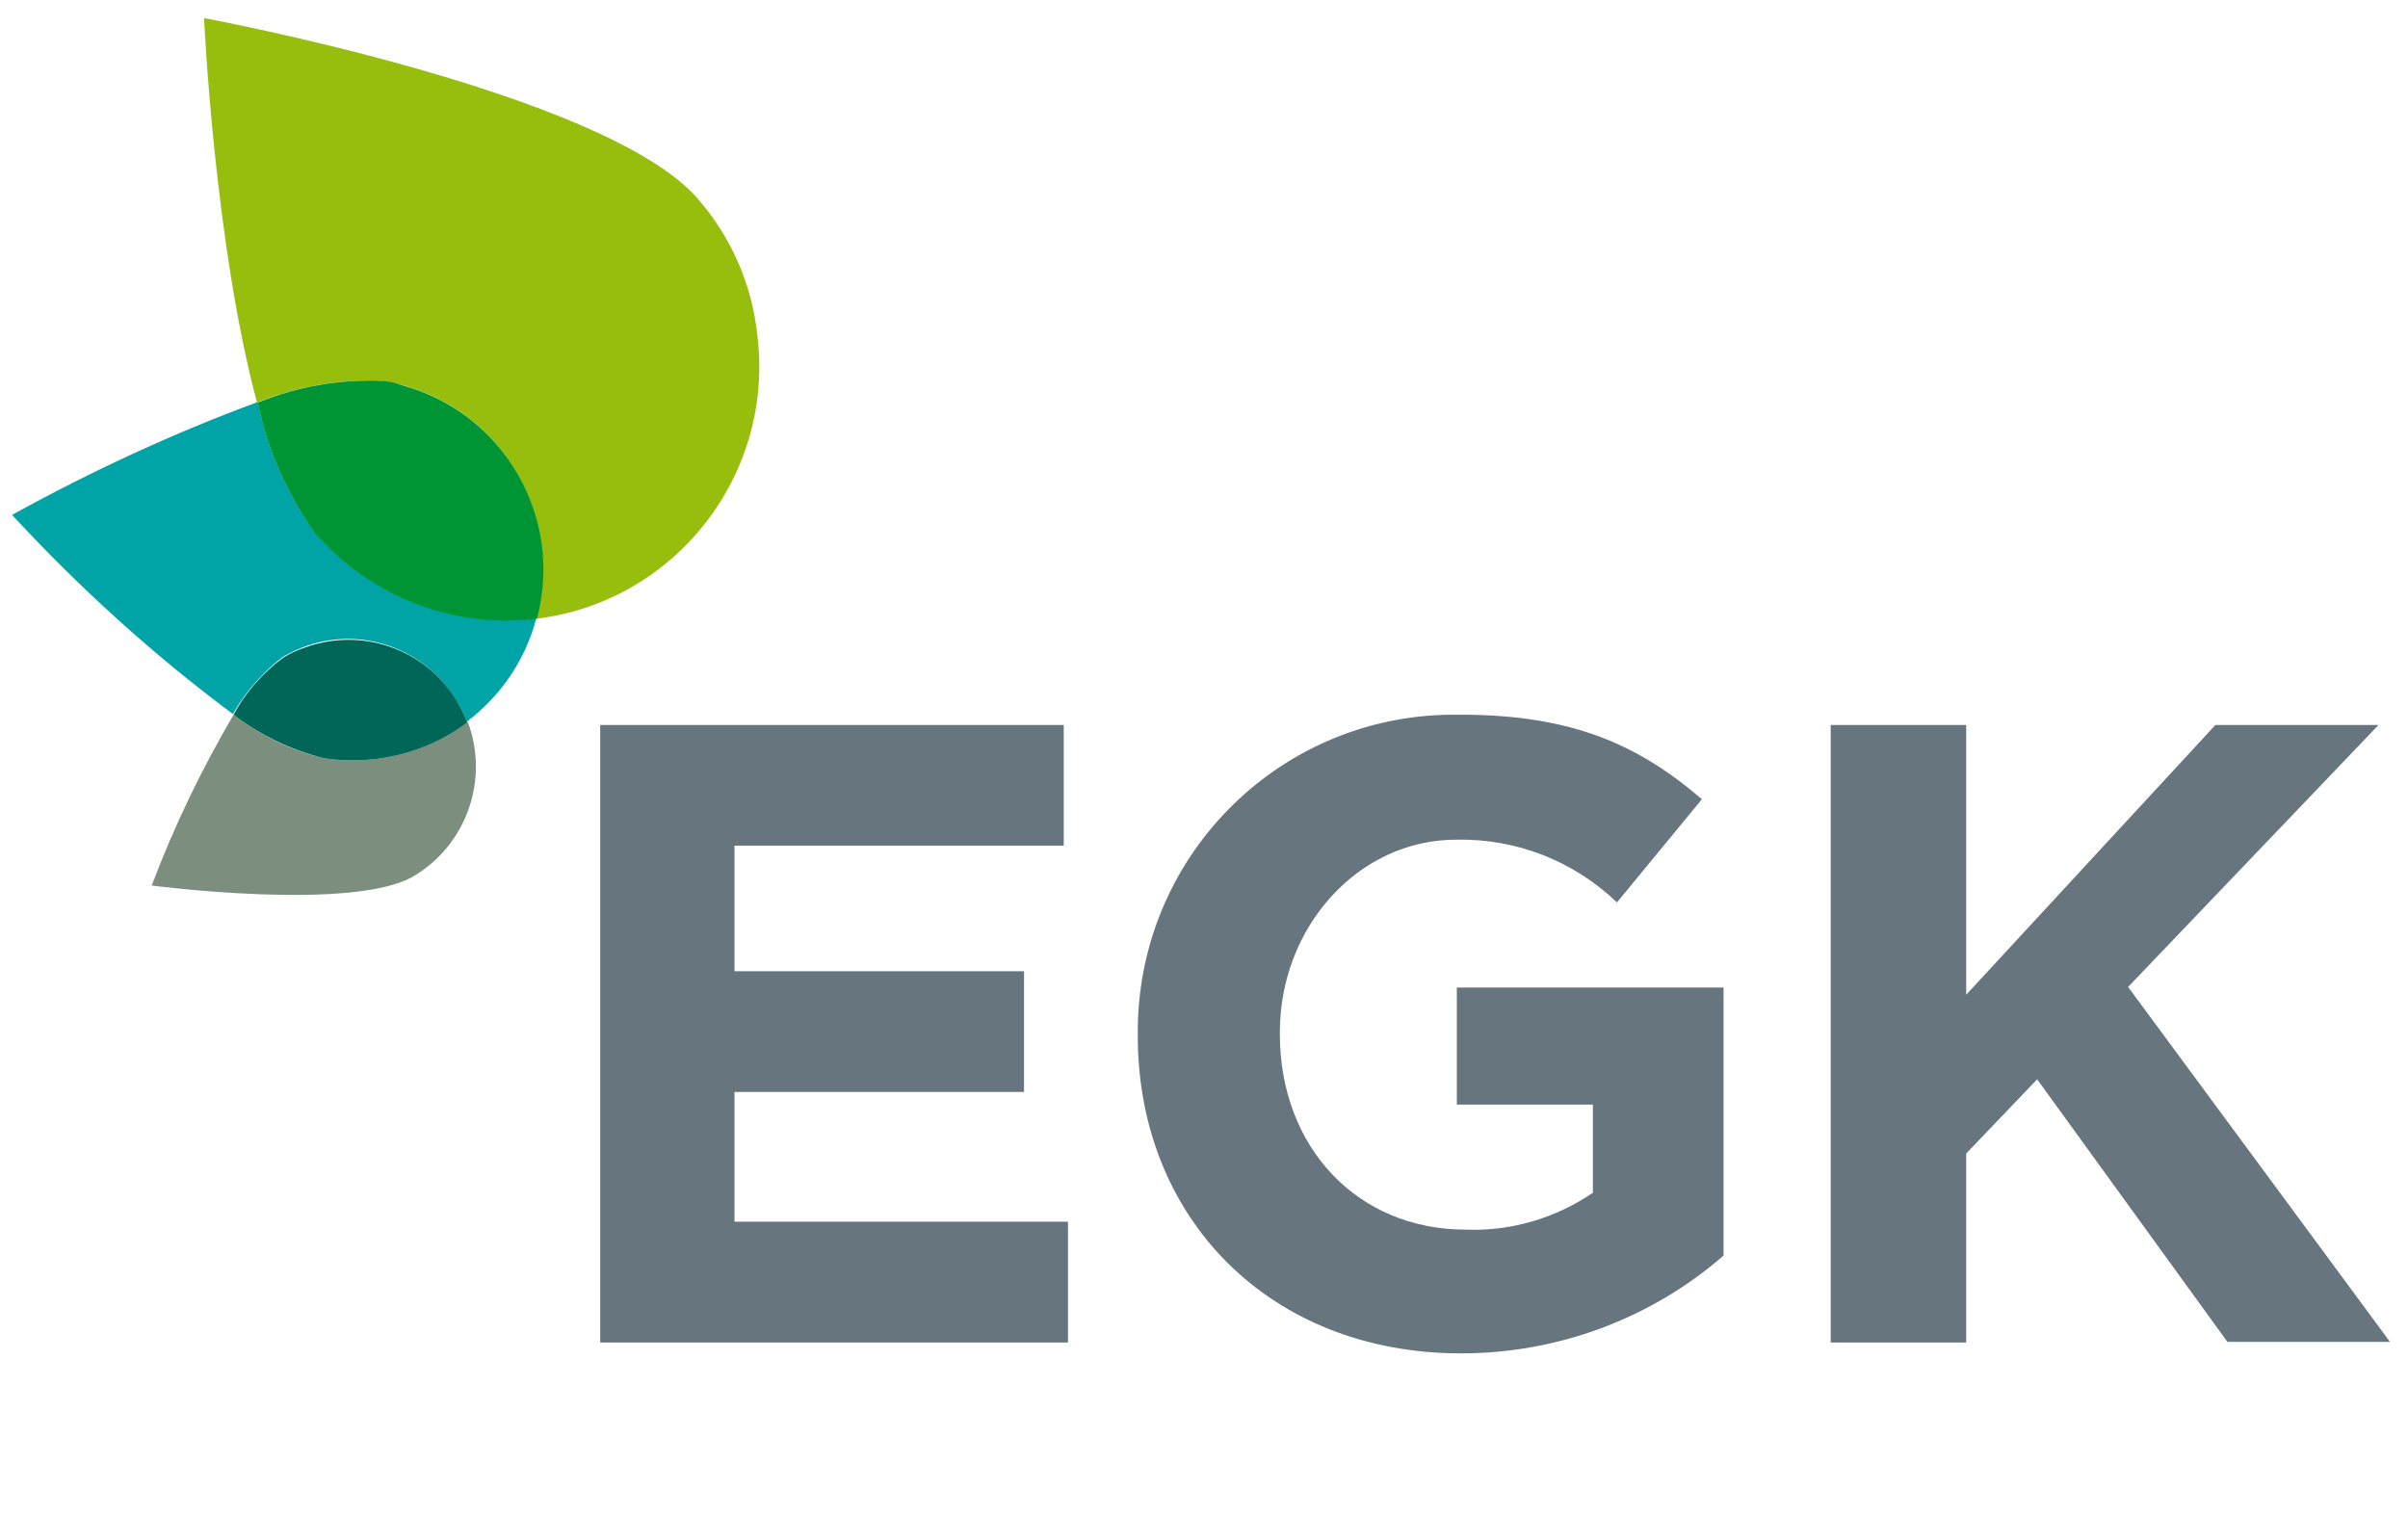 <svg width="54" height="34" viewBox="0 0 54 34" fill="none" xmlns="http://www.w3.org/2000/svg">
<path d="M15.646 4.454C13.581 2.071 4.576 0.406 4.576 0.406C4.576 0.406 4.806 5.456 5.764 9.029C6.655 8.664 7.614 8.501 8.572 8.542C10.908 8.908 12.487 11.101 12.123 13.443C12.096 13.591 12.069 13.727 12.028 13.876C15.147 13.497 17.374 10.64 16.983 7.513C16.861 6.363 16.389 5.307 15.646 4.454Z" fill="#97BE0D"/>
<path d="M7.06 11.94C6.439 11.073 5.994 10.072 5.778 9.016C3.874 9.72 2.038 10.572 0.27 11.547C1.782 13.185 3.442 14.688 5.224 16.014C5.508 15.513 5.886 15.08 6.331 14.742C7.668 13.93 9.409 14.349 10.232 15.703C10.327 15.852 10.408 16.014 10.462 16.19C11.232 15.608 11.785 14.796 12.028 13.862C10.165 14.092 8.289 13.375 7.06 11.94Z" fill="#00A4A7"/>
<path d="M8.586 8.542C7.628 8.502 6.669 8.664 5.778 9.03C5.994 10.085 6.44 11.074 7.061 11.954C8.303 13.389 10.166 14.106 12.042 13.876C12.65 11.588 11.286 9.246 9.005 8.637C8.87 8.583 8.721 8.556 8.586 8.542Z" fill="#009534"/>
<path d="M7.25 17.003C6.521 16.827 5.832 16.489 5.238 16.028C4.523 17.247 3.902 18.533 3.402 19.859C3.402 19.859 7.938 20.455 9.288 19.643C10.463 18.939 10.976 17.477 10.49 16.191C9.545 16.895 8.384 17.179 7.25 17.003Z" fill="#7C8F7F"/>
<path d="M6.345 14.755C5.886 15.094 5.508 15.527 5.238 16.028C5.832 16.488 6.521 16.813 7.25 17.003C8.384 17.178 9.558 16.894 10.476 16.204C9.936 14.728 8.303 13.984 6.831 14.525C6.656 14.579 6.494 14.661 6.345 14.755Z" fill="#006657"/>
<path d="M23.95 27.399H16.471V24.489H22.964V21.782H16.471V18.966H23.855V16.259H13.46V30.107H23.95V27.399ZM47.723 22.134L53.339 16.259H49.681L44.092 22.309V16.259H41.054V30.107H44.092V25.87L45.684 24.205L49.95 30.093H53.596L47.723 22.134ZM32.67 24.773H35.721V26.75C34.885 27.318 33.886 27.616 32.873 27.576C30.43 27.576 28.701 25.721 28.701 23.189V23.149C28.701 20.793 30.456 18.831 32.657 18.831C33.993 18.803 35.289 19.304 36.261 20.238L38.165 17.924C36.734 16.692 35.236 16.028 32.752 16.028H32.535C28.62 16.069 25.488 19.264 25.515 23.189V23.23C25.515 27.318 28.472 30.351 32.765 30.351C34.925 30.351 37.017 29.579 38.651 28.158V22.147H32.67V24.773Z" fill="#66757E"/>
</svg>

